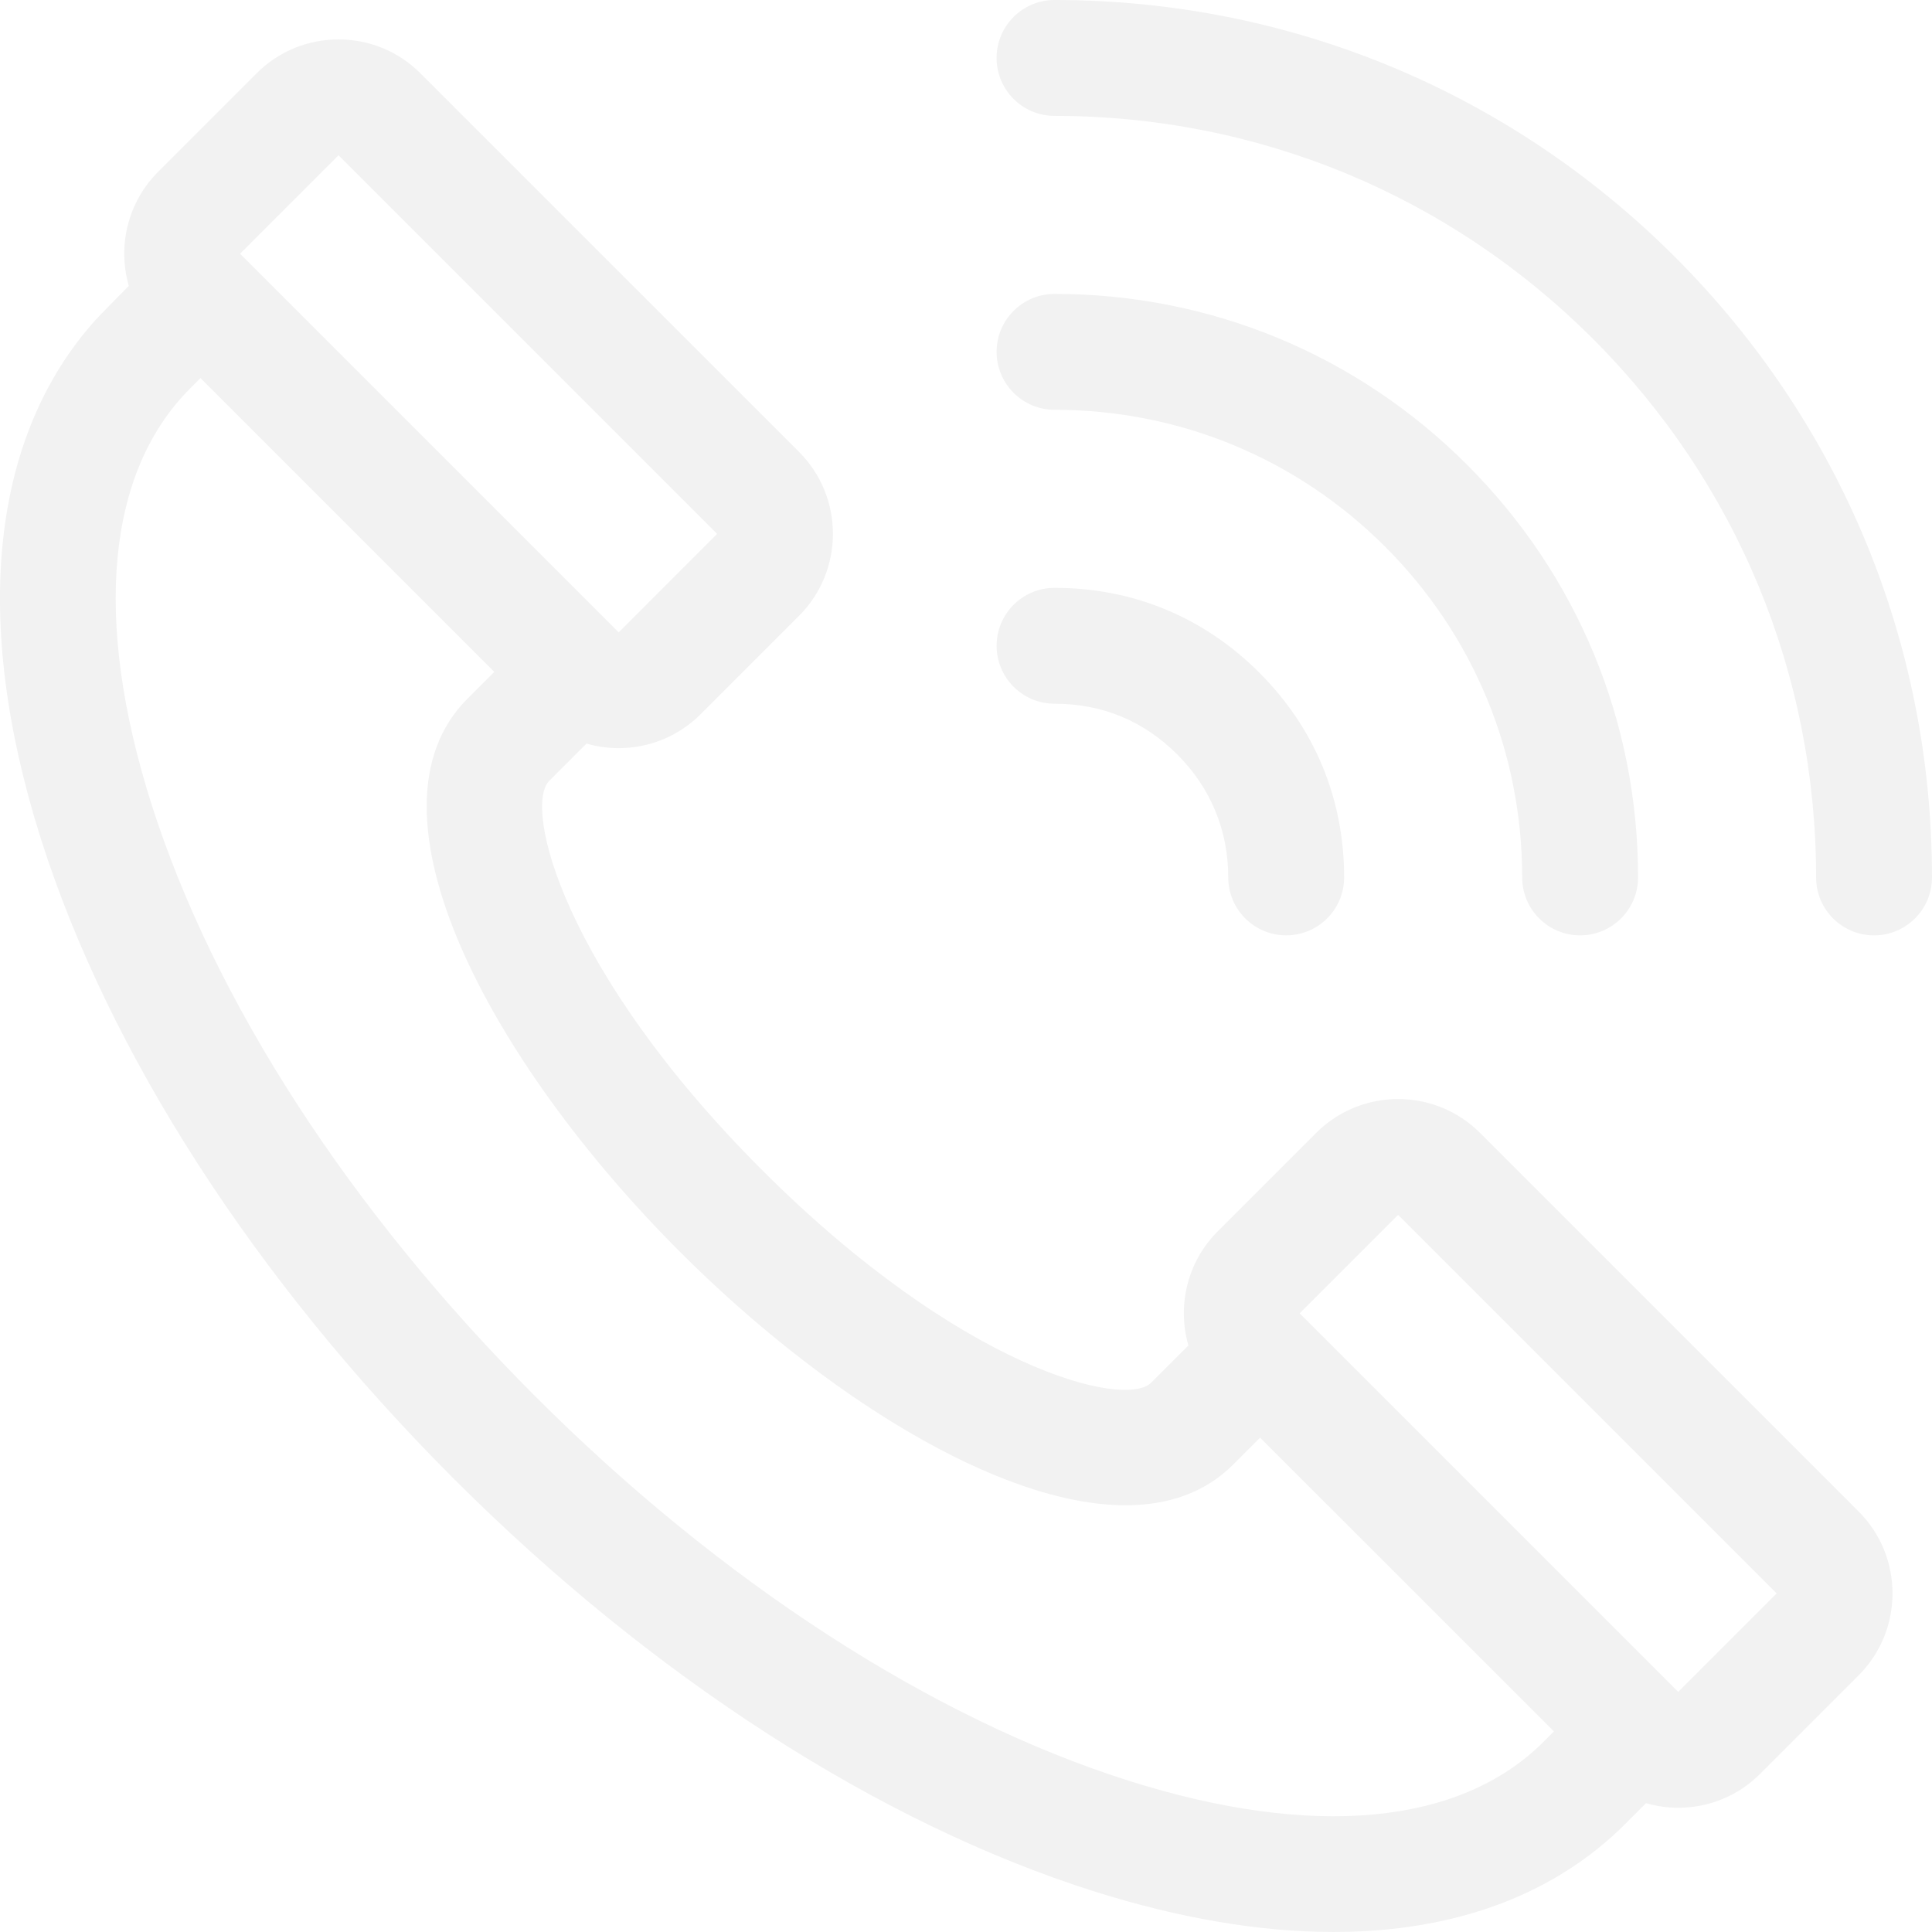 <svg 
 xmlns="http://www.w3.org/2000/svg"
 xmlns:xlink="http://www.w3.org/1999/xlink"
 width="180px" height="180px">
<path fill-rule="evenodd"  opacity="0.051" fill="currentColor"
 d="M174.600,87.146 C171.619,87.146 169.202,84.729 169.202,81.748 C169.202,62.796 161.821,44.979 148.420,31.578 C135.018,18.176 117.201,10.796 98.249,10.797 C95.267,10.797 92.850,8.380 92.850,5.398 C92.850,2.417 95.267,-0.000 98.249,-0.000 C120.084,-0.001 140.614,8.502 156.056,23.943 C171.496,39.384 180.000,59.912 179.999,81.748 C179.999,84.729 177.581,87.146 174.600,87.146 ZM98.251,54.767 C98.251,54.767 98.253,54.767 98.253,54.767 C105.563,54.767 112.158,57.499 117.328,62.669 C122.498,67.840 125.230,74.436 125.230,81.746 C125.229,84.727 122.813,87.144 119.831,87.144 L119.831,87.144 C116.850,87.143 114.432,84.727 114.433,81.745 C114.433,77.362 112.794,73.404 109.694,70.303 C106.549,67.159 102.699,65.564 98.254,65.564 C98.253,65.564 98.253,65.564 98.252,65.564 C95.271,65.565 92.854,63.148 92.853,60.166 C92.852,57.185 95.269,54.768 98.251,54.767 ZM98.251,27.383 C112.771,27.382 126.424,33.038 136.692,43.306 C146.960,53.575 152.615,67.227 152.615,81.747 C152.615,84.728 150.197,87.145 147.216,87.145 C144.235,87.145 141.818,84.728 141.818,81.746 C141.818,70.110 137.287,59.170 129.058,50.941 C120.828,42.712 109.888,38.179 98.251,38.180 C95.269,38.180 92.852,35.763 92.852,32.782 C92.852,29.801 95.269,27.383 98.251,27.383 ZM65.273,66.545 C63.167,68.651 60.402,69.703 57.637,69.703 C56.628,69.703 55.619,69.560 54.641,69.278 L51.177,72.741 C51.177,72.741 51.176,72.741 51.176,72.742 C48.719,75.204 52.496,90.507 70.993,109.003 C89.493,127.502 104.798,131.279 107.255,128.818 C107.256,128.817 107.257,128.816 107.258,128.815 L110.719,125.355 C109.669,121.700 110.578,117.597 113.451,114.723 L122.623,105.552 C126.834,101.342 133.683,101.342 137.893,105.552 L173.164,140.821 C177.373,145.031 177.373,151.881 173.163,156.091 L163.991,165.264 C161.952,167.302 159.241,168.425 156.356,168.425 C155.326,168.425 154.320,168.276 153.357,167.998 L151.432,169.923 C144.748,176.607 135.423,179.999 124.239,179.999 C117.417,179.999 109.905,178.738 101.875,176.194 C81.886,169.859 60.711,156.205 42.251,137.745 C23.790,119.285 10.135,98.111 3.801,78.122 C-2.667,57.707 -0.837,40.632 8.920,29.787 C9.066,29.600 12.000,26.638 12.000,26.638 C10.950,22.984 11.859,18.880 14.732,16.007 L23.905,6.834 C25.944,4.796 28.655,3.673 31.539,3.673 C34.423,3.673 37.135,4.795 39.174,6.834 L74.444,42.104 C78.654,46.315 78.654,53.164 74.444,57.374 L65.273,66.545 ZM156.357,157.628 C156.360,157.632 165.529,148.456 165.529,148.456 L130.258,113.187 L121.086,122.358 L156.357,157.628 ZM17.708,36.199 L17.707,36.200 C9.939,43.968 8.656,57.698 14.095,74.860 C19.916,93.230 32.627,112.851 49.887,130.110 C67.145,147.369 86.767,160.080 105.138,165.901 C122.299,171.339 136.029,170.056 143.796,162.290 C143.797,162.290 143.797,162.289 143.798,162.288 L144.774,161.314 L117.402,133.943 L114.894,136.450 C114.893,136.451 114.892,136.451 114.891,136.453 C112.271,139.073 108.829,140.242 104.861,140.242 C93.064,140.242 76.625,129.904 63.359,116.638 C45.634,98.914 33.137,75.526 43.538,65.113 C43.540,65.111 43.542,65.109 43.543,65.107 L46.054,62.596 L18.682,35.225 L17.708,36.199 ZM31.539,14.469 L22.367,23.641 L40.003,41.276 L57.506,58.779 L57.638,58.911 C57.641,58.914 57.643,58.916 57.643,58.916 L66.810,49.739 L31.539,14.469 Z"/>
</svg>
